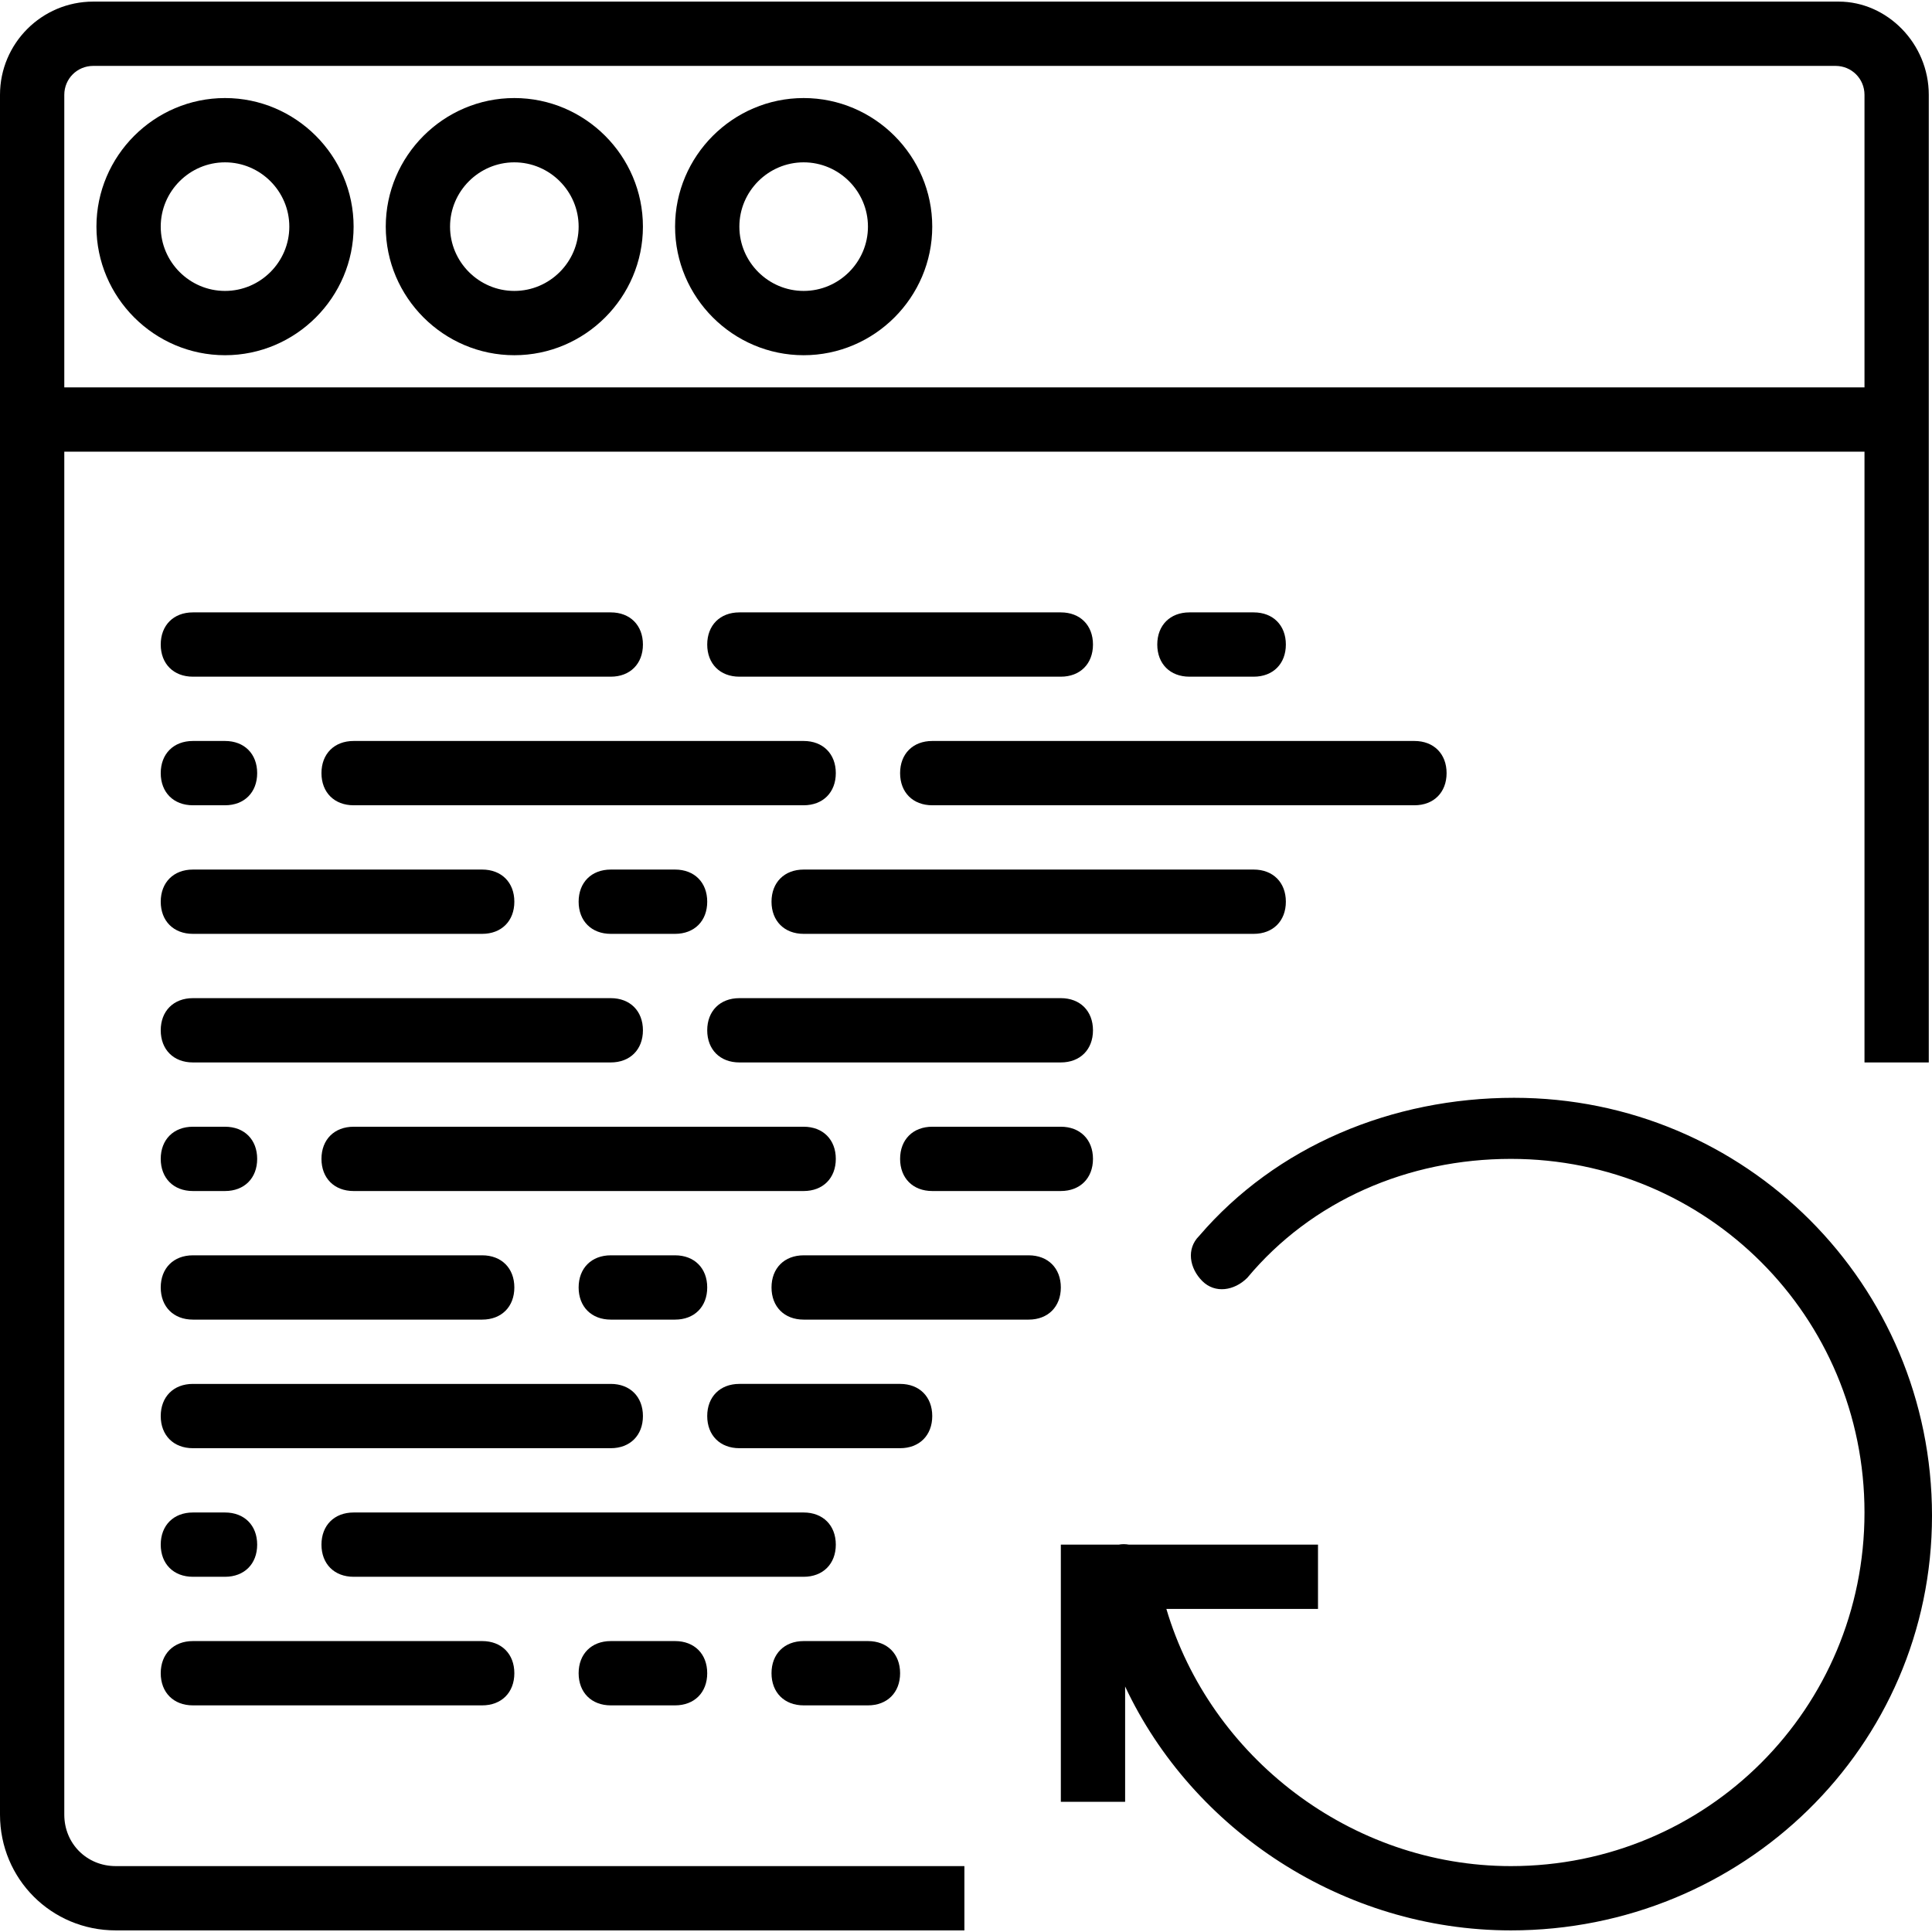 <?xml version="1.0" encoding="iso-8859-1"?>
<!-- Uploaded to: SVG Repo, www.svgrepo.com, Generator: SVG Repo Mixer Tools -->
<svg fill="#000000" height="800px" width="800px" version="1.1" id="Layer_1" xmlns="http://www.w3.org/2000/svg" xmlns:xlink="http://www.w3.org/1999/xlink" 
	 viewBox="0 0 512.853 512.853" xml:space="preserve">
<g transform="translate(1 1)">
	<g>
		<g>
			<path d="M58.733,25.027C39.96,25.027,24.6,40.387,24.6,59.16s15.36,34.133,34.133,34.133s34.133-15.36,34.133-34.133
				S77.507,25.027,58.733,25.027z M58.733,76.227c-9.387,0-17.067-7.68-17.067-17.067s7.68-17.067,17.067-17.067
				S75.8,49.773,75.8,59.16S68.12,76.227,58.733,76.227z"/>
			<path d="M135.533,25.027c-18.773,0-34.133,15.36-34.133,34.133s15.36,34.133,34.133,34.133c18.773,0,34.133-15.36,34.133-34.133
				S154.307,25.027,135.533,25.027z M135.533,76.227c-9.387,0-17.067-7.68-17.067-17.067s7.68-17.067,17.067-17.067
				S152.6,49.773,152.6,59.16S144.92,76.227,135.533,76.227z"/>
			<path d="M212.333,25.027c-18.773,0-34.133,15.36-34.133,34.133s15.36,34.133,34.133,34.133c18.773,0,34.133-15.36,34.133-34.133
				S231.107,25.027,212.333,25.027z M212.333,76.227c-9.387,0-17.067-7.68-17.067-17.067s7.68-17.067,17.067-17.067
				c9.387,0,17.067,7.68,17.067,17.067S221.72,76.227,212.333,76.227z"/>
			<path d="M161.133,161.56H50.2c-5.12,0-8.533,3.413-8.533,8.533s3.413,8.533,8.533,8.533h110.933c5.12,0,8.533-3.413,8.533-8.533
				S166.253,161.56,161.133,161.56z"/>
			<path d="M280.6,178.627c5.12,0,8.533-3.413,8.533-8.533s-3.413-8.533-8.533-8.533h-85.333c-5.12,0-8.533,3.413-8.533,8.533
				s3.413,8.533,8.533,8.533H280.6z"/>
			<path d="M331.8,178.627c5.12,0,8.533-3.413,8.533-8.533s-3.413-8.533-8.533-8.533h-17.067c-5.12,0-8.533,3.413-8.533,8.533
				s3.413,8.533,8.533,8.533H331.8z"/>
			<path d="M383,204.227c0-5.12-3.413-8.533-8.533-8.533h-128c-5.12,0-8.533,3.413-8.533,8.533c0,5.12,3.413,8.533,8.533,8.533h128
				C379.587,212.76,383,209.347,383,204.227z"/>
			<path d="M84.333,204.227c0,5.12,3.413,8.533,8.533,8.533h119.467c5.12,0,8.533-3.413,8.533-8.533c0-5.12-3.413-8.533-8.533-8.533
				H92.867C87.747,195.693,84.333,199.107,84.333,204.227z"/>
			<path d="M50.2,212.76h8.533c5.12,0,8.533-3.413,8.533-8.533c0-5.12-3.413-8.533-8.533-8.533H50.2
				c-5.12,0-8.533,3.413-8.533,8.533C41.667,209.347,45.08,212.76,50.2,212.76z"/>
			<path d="M50.2,246.893H127c5.12,0,8.533-3.413,8.533-8.533s-3.413-8.533-8.533-8.533H50.2c-5.12,0-8.533,3.413-8.533,8.533
				S45.08,246.893,50.2,246.893z"/>
			<path d="M161.133,229.827c-5.12,0-8.533,3.413-8.533,8.533s3.413,8.533,8.533,8.533H178.2c5.12,0,8.533-3.413,8.533-8.533
				s-3.413-8.533-8.533-8.533H161.133z"/>
			<path d="M340.333,238.36c0-5.12-3.413-8.533-8.533-8.533H212.333c-5.12,0-8.533,3.413-8.533,8.533s3.413,8.533,8.533,8.533H331.8
				C336.92,246.893,340.333,243.48,340.333,238.36z"/>
			<path d="M50.2,281.027h110.933c5.12,0,8.533-3.413,8.533-8.533c0-5.12-3.413-8.533-8.533-8.533H50.2
				c-5.12,0-8.533,3.413-8.533,8.533C41.667,277.613,45.08,281.027,50.2,281.027z"/>
			<path d="M280.6,263.96h-85.333c-5.12,0-8.533,3.413-8.533,8.533c0,5.12,3.413,8.533,8.533,8.533H280.6
				c5.12,0,8.533-3.413,8.533-8.533C289.133,267.373,285.72,263.96,280.6,263.96z"/>
			<path d="M280.6,298.093h-34.133c-5.12,0-8.533,3.413-8.533,8.533s3.413,8.533,8.533,8.533H280.6c5.12,0,8.533-3.413,8.533-8.533
				S285.72,298.093,280.6,298.093z"/>
			<path d="M220.867,306.627c0-5.12-3.413-8.533-8.533-8.533H92.867c-5.12,0-8.533,3.413-8.533,8.533s3.413,8.533,8.533,8.533
				h119.467C217.453,315.16,220.867,311.747,220.867,306.627z"/>
			<path d="M50.2,315.16h8.533c5.12,0,8.533-3.413,8.533-8.533s-3.413-8.533-8.533-8.533H50.2c-5.12,0-8.533,3.413-8.533,8.533
				S45.08,315.16,50.2,315.16z"/>
			<path d="M50.2,349.293H127c5.12,0,8.533-3.413,8.533-8.533c0-5.12-3.413-8.533-8.533-8.533H50.2c-5.12,0-8.533,3.413-8.533,8.533
				C41.667,345.88,45.08,349.293,50.2,349.293z"/>
			<path d="M178.2,349.293c5.12,0,8.533-3.413,8.533-8.533c0-5.12-3.413-8.533-8.533-8.533h-17.067c-5.12,0-8.533,3.413-8.533,8.533
				c0,5.12,3.413,8.533,8.533,8.533H178.2z"/>
			<path d="M272.067,332.227h-59.733c-5.12,0-8.533,3.413-8.533,8.533c0,5.12,3.413,8.533,8.533,8.533h59.733
				c5.12,0,8.533-3.413,8.533-8.533C280.6,335.64,277.187,332.227,272.067,332.227z"/>
			<path d="M50.2,383.427h110.933c5.12,0,8.533-3.413,8.533-8.533s-3.413-8.533-8.533-8.533H50.2c-5.12,0-8.533,3.413-8.533,8.533
				S45.08,383.427,50.2,383.427z"/>
			<path d="M246.467,374.893c0-5.12-3.413-8.533-8.533-8.533h-42.667c-5.12,0-8.533,3.413-8.533,8.533s3.413,8.533,8.533,8.533
				h42.667C243.053,383.427,246.467,380.013,246.467,374.893z"/>
			<path d="M220.867,409.027c0-5.12-3.413-8.533-8.533-8.533H92.867c-5.12,0-8.533,3.413-8.533,8.533s3.413,8.533,8.533,8.533
				h119.467C217.453,417.56,220.867,414.147,220.867,409.027z"/>
			<path d="M50.2,417.56h8.533c5.12,0,8.533-3.413,8.533-8.533s-3.413-8.533-8.533-8.533H50.2c-5.12,0-8.533,3.413-8.533,8.533
				S45.08,417.56,50.2,417.56z"/>
			<path d="M50.2,451.693H127c5.12,0,8.533-3.413,8.533-8.533s-3.413-8.533-8.533-8.533H50.2c-5.12,0-8.533,3.413-8.533,8.533
				S45.08,451.693,50.2,451.693z"/>
			<path d="M161.133,434.627c-5.12,0-8.533,3.413-8.533,8.533s3.413,8.533,8.533,8.533H178.2c5.12,0,8.533-3.413,8.533-8.533
				s-3.413-8.533-8.533-8.533H161.133z"/>
			<path d="M212.333,451.693H229.4c5.12,0,8.533-3.413,8.533-8.533s-3.413-8.533-8.533-8.533h-17.067
				c-5.12,0-8.533,3.413-8.533,8.533S207.213,451.693,212.333,451.693z"/>
			<path d="M16.067,480.707V118.893h477.867v162.133H511V118.893v-17.067V24.173c0-13.653-11.093-24.747-23.893-24.747H23.747
				C10.093-0.573-1,10.52-1,24.173v77.653v17.067v361.813c0,17.067,13.653,30.72,30.72,30.72H255V494.36H29.72
				C22.04,494.36,16.067,488.387,16.067,480.707z M16.067,24.173c0-4.267,3.413-7.68,7.68-7.68h462.507
				c4.267,0,7.68,3.413,7.68,7.68v77.653H16.067V24.173z"/>
			<path d="M400.92,290.413c-32.427,0-63.147,12.8-83.627,36.693c-3.413,3.413-2.56,8.533,0.853,11.947
				c3.413,3.413,8.533,2.56,11.947-0.853c17.067-20.48,42.667-31.573,69.973-31.573c52.053,0,93.867,41.813,93.867,93.867
				c0,52.053-41.813,93.867-93.867,93.867c-42.463,0-79.831-28.994-91.449-68.267h40.249v-17.067h-50.179
				c-0.916-0.161-1.84-0.178-2.728,0H280.6v68.267h17.067v-30.611c17.872,38.071,57.864,64.744,102.4,64.744
				c61.44,0,111.787-48.64,111.787-110.08S462.36,290.413,400.92,290.413z"/>
		</g>
	</g>
</g>
</svg>
